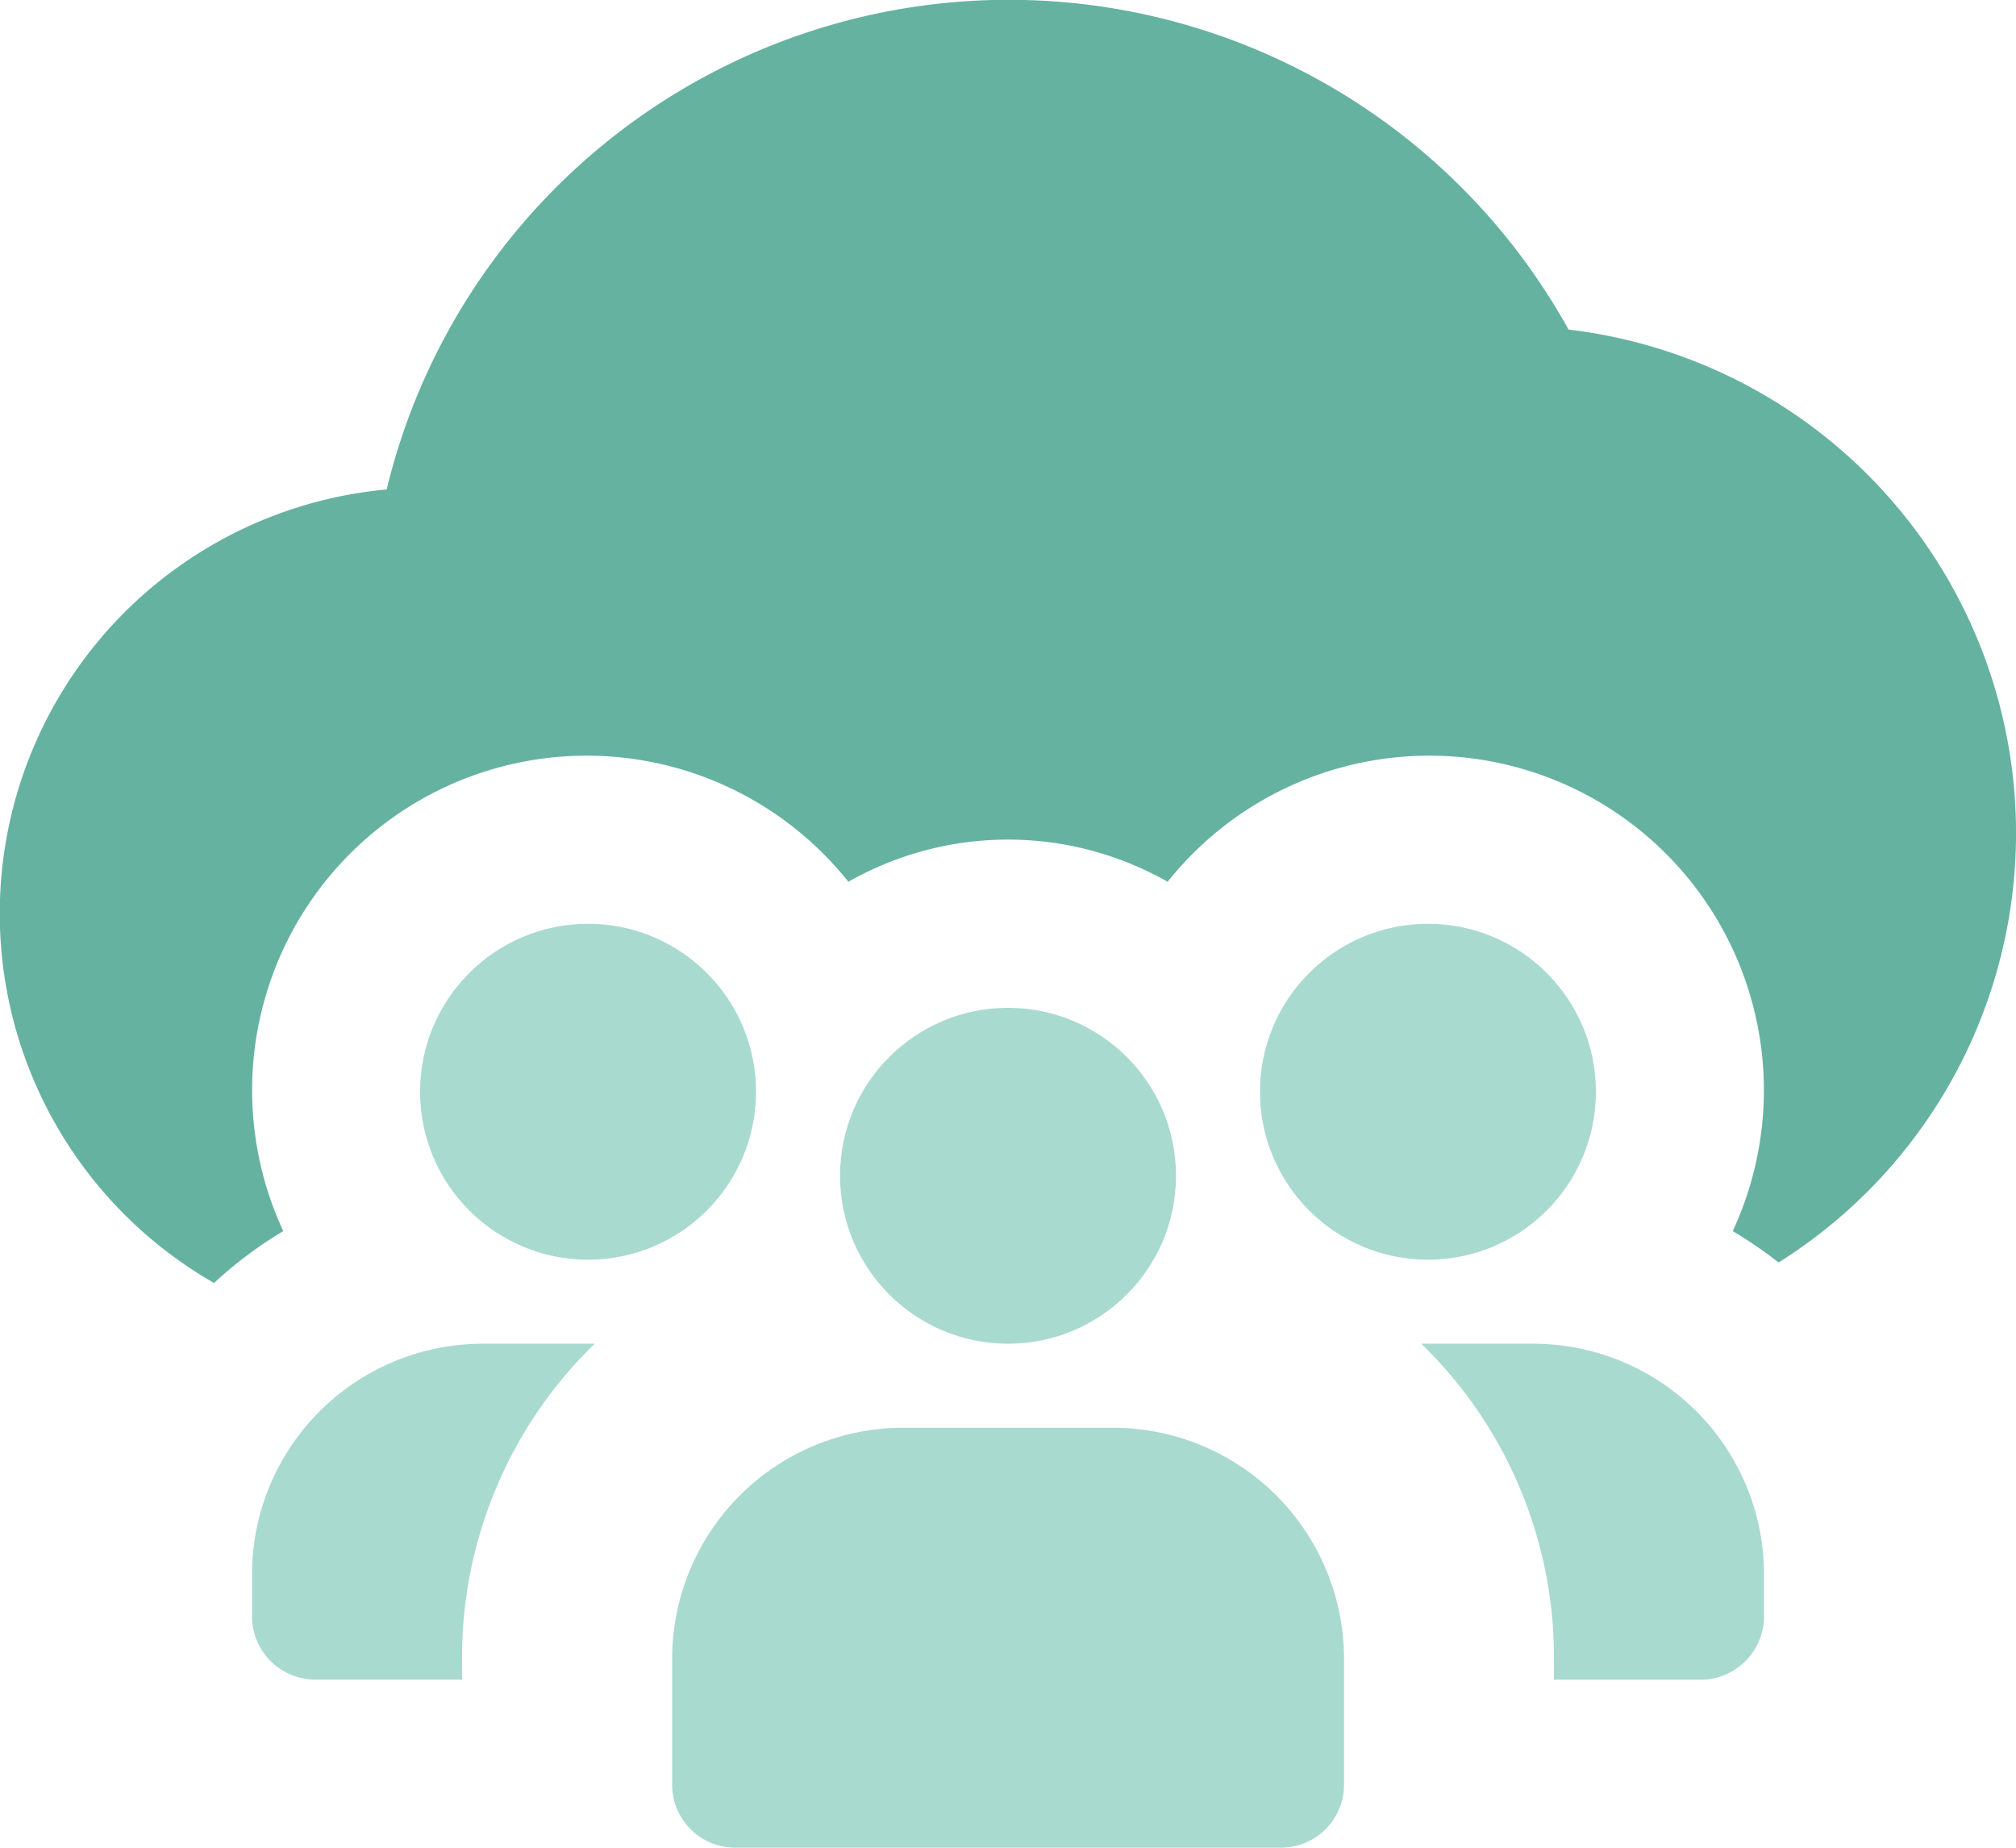 <svg xmlns="http://www.w3.org/2000/svg" width="40.495" height="37.119" viewBox="0 0 40.495 37.119">
  <g id="user" transform="translate(-20.247 -21.936)">
    <g id="Group_43" data-name="Group 43" transform="translate(25.309 40.495)">
      <circle id="Ellipse_22" data-name="Ellipse 22" cx="3.374" cy="3.374" r="3.374" transform="translate(11.812 1.688)" fill="#a9dacf"/>
      <path id="Path_278" data-name="Path 278" d="M25.566,28.436H14.6a1.266,1.266,0,0,1-1.265-1.265V24.639A4.644,4.644,0,0,1,17.973,20h4.219a4.644,4.644,0,0,1,4.639,4.639V27.17A1.266,1.266,0,0,1,25.566,28.436Z" transform="translate(-4.896 -9.876)" fill="#a9dacf"/>
      <path id="Path_279" data-name="Path 279" d="M21.525,19.333H19.28a8.776,8.776,0,0,1,2.665,6.327v.423H24.9a1.276,1.276,0,0,0,1.265-1.265v-.843A4.638,4.638,0,0,0,21.525,19.333Z" transform="translate(4.207 -10.897)" fill="#a9dacf"/>
      <path id="Path_280" data-name="Path 280" d="M14.639,19.333A4.637,4.637,0,0,0,10,23.972v.845a1.276,1.276,0,0,0,1.265,1.265h2.954V25.66a8.776,8.776,0,0,1,2.665-6.327Z" transform="translate(-10 -10.897)" fill="#a9dacf"/>
      <circle id="Ellipse_23" data-name="Ellipse 23" cx="3.374" cy="3.374" r="3.374" transform="translate(3.376)" fill="#a9dacf"/>
      <circle id="Ellipse_24" data-name="Ellipse 24" cx="3.374" cy="3.374" r="3.374" transform="translate(20.247)" fill="#a9dacf"/>
    </g>
    <path id="Path_281" data-name="Path 281" d="M12.3,34.442A8.188,8.188,0,0,1,13.69,33.4a6.72,6.72,0,0,1,11.351-7.018,6.488,6.488,0,0,1,6.413,0A6.72,6.72,0,0,1,42.805,33.4a8.46,8.46,0,0,1,.921.63,10.186,10.186,0,0,0-4.219-18.742A12.855,12.855,0,0,0,15.767,18.5,8.554,8.554,0,0,0,12.3,34.442Z" transform="translate(12.247 13.269)" fill="#65b2a1"/>
  </g>
</svg>
